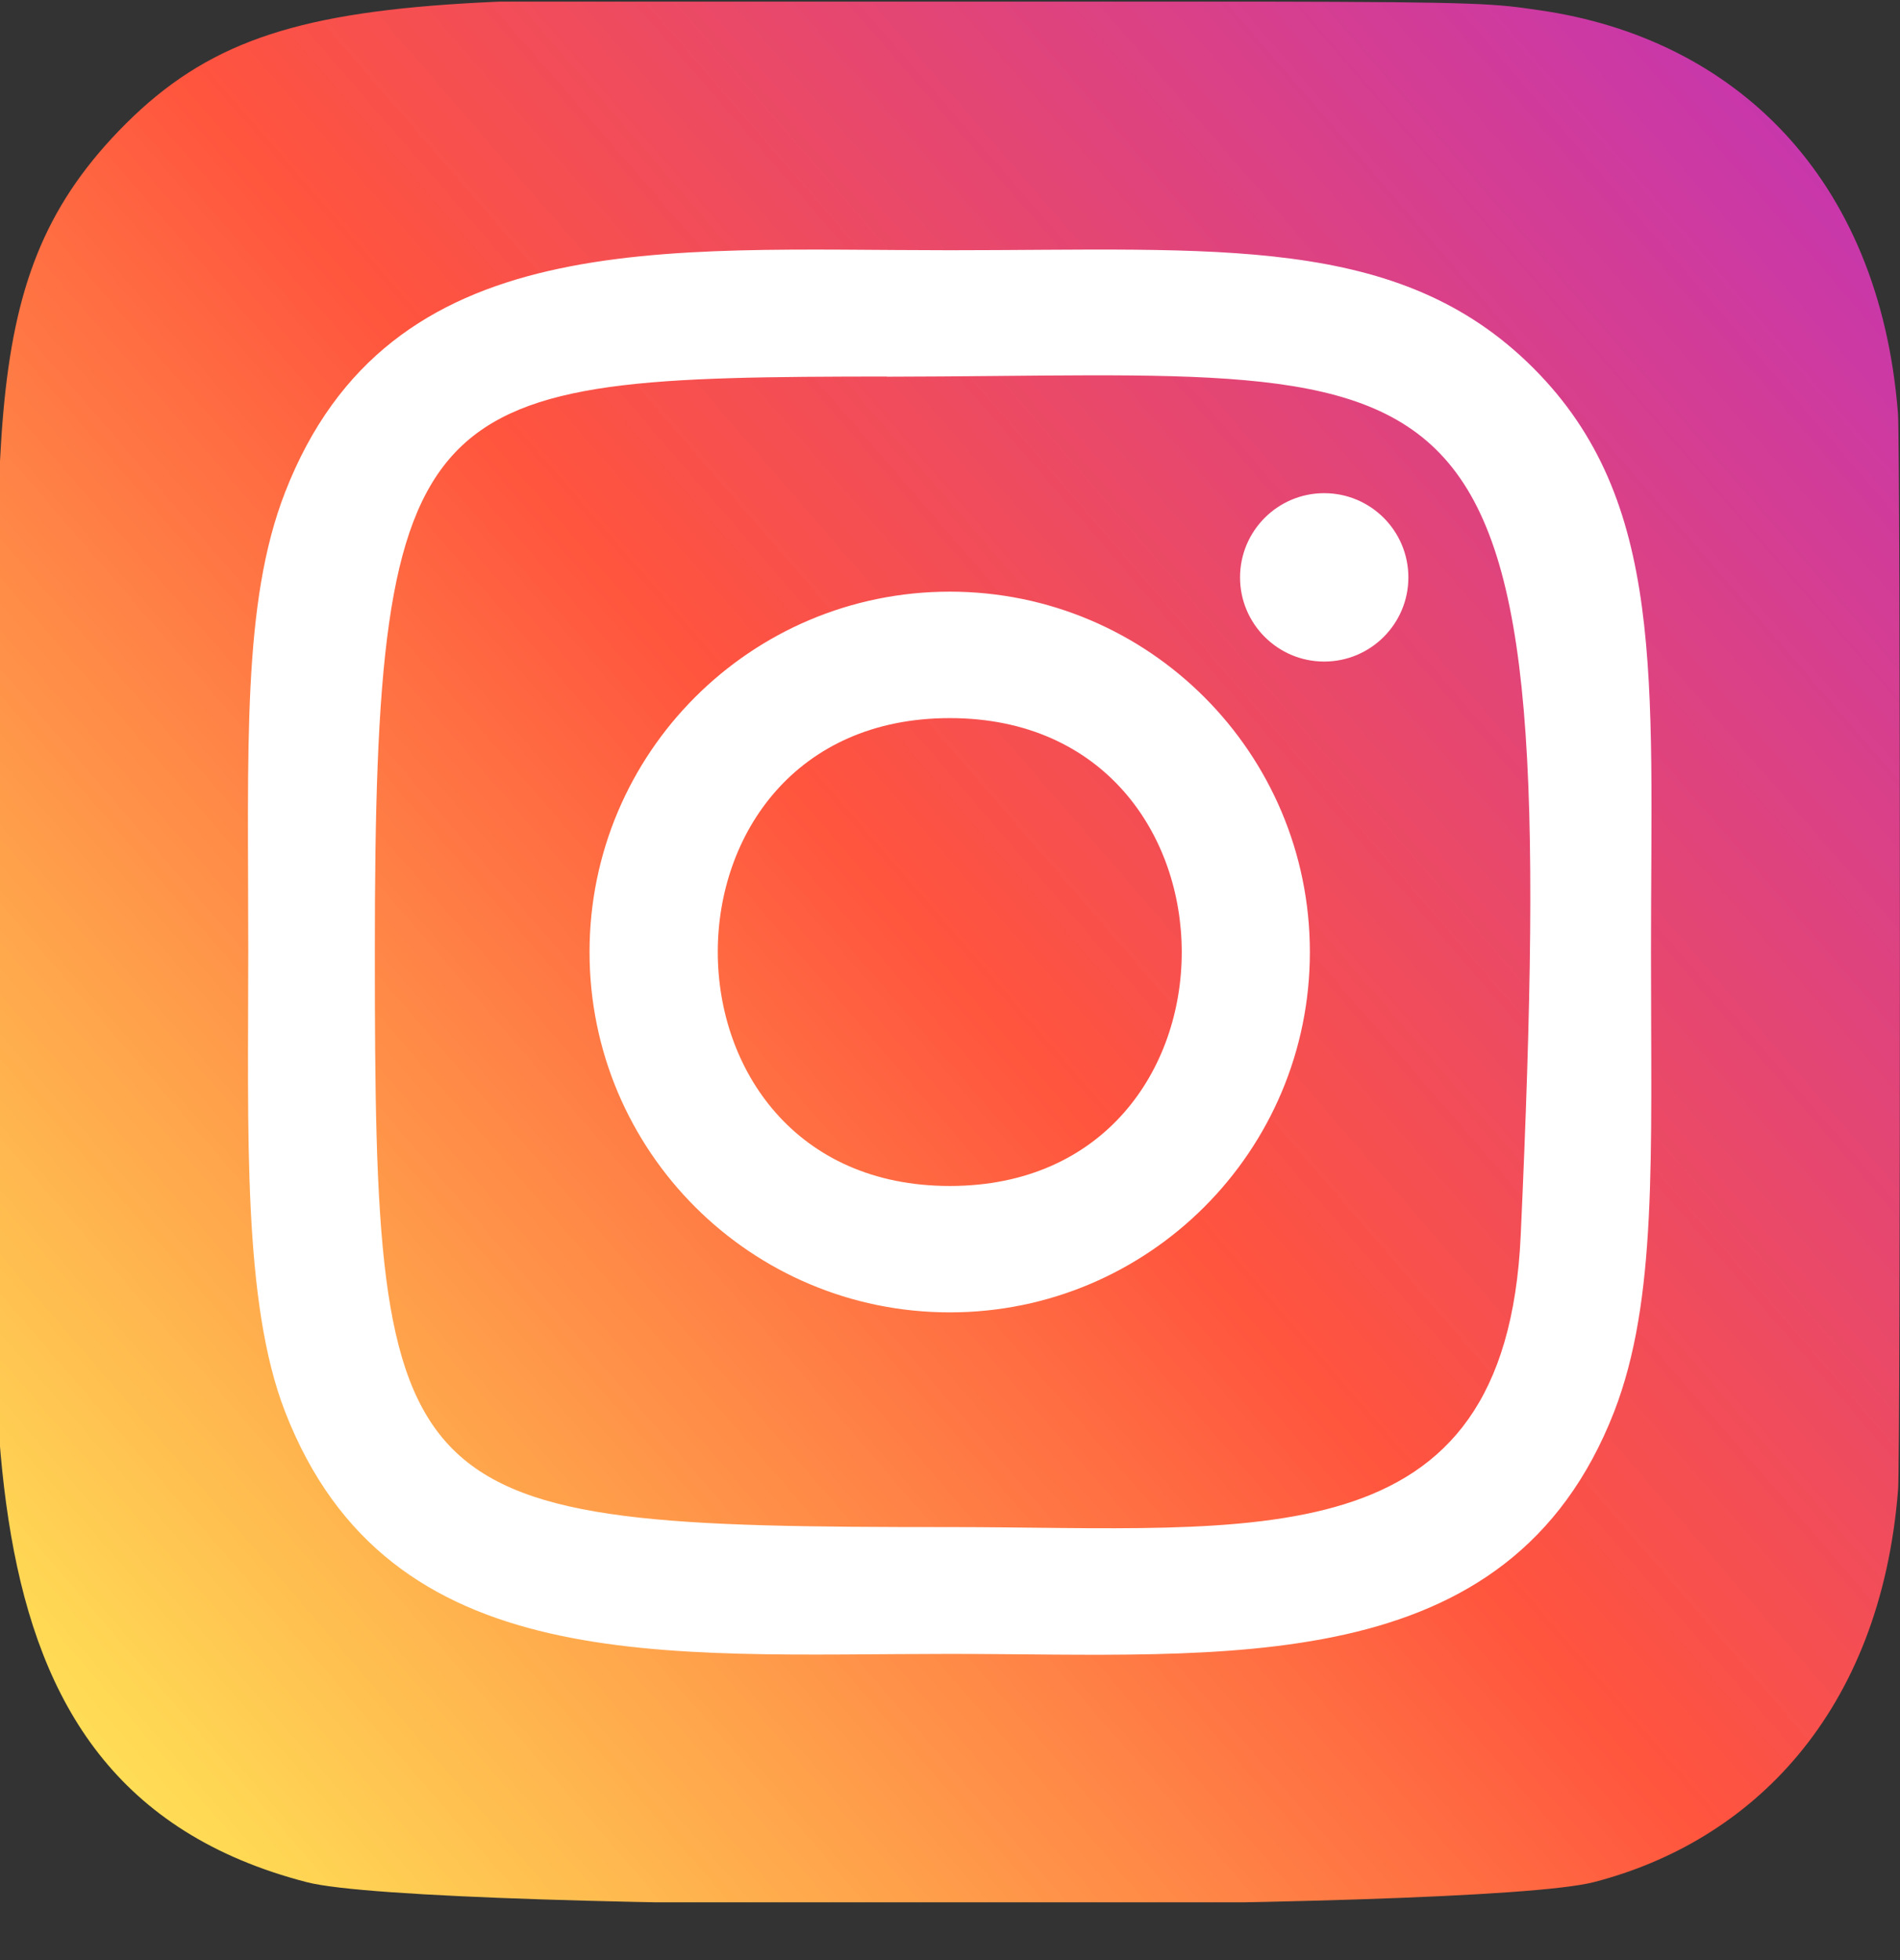 <svg width="32" height="33" viewBox="0 0 32 33" fill="none" xmlns="http://www.w3.org/2000/svg">
<rect x="0" y="0" width="32" height="33" fill="#333333" stroke="none"/>
<g clip-path="url(#clip0)">
<g clip-path="url(#clip1)">
<path d="M2 2.204C-0.515 4.816 -0 7.591 -0 16.02C-0 23.02 -1.222 30.037 5.17 31.689C7.166 32.203 24.852 32.203 26.845 31.687C29.506 31 31.672 28.841 31.968 25.077C32.009 24.552 32.009 7.497 31.966 6.961C31.652 2.952 29.184 0.641 25.932 0.173C25.186 0.065 25.037 0.033 21.213 0.027C7.649 0.033 4.676 -0.571 2 2.204Z" fill="url(#paint0_linear)"/>
<path d="M15.996 4.213C11.155 4.213 6.557 3.782 4.801 8.289C4.076 10.15 4.181 12.567 4.181 16.029C4.181 19.066 4.084 21.921 4.801 23.767C6.553 28.277 11.188 27.845 15.993 27.845C20.629 27.845 25.409 28.327 27.186 23.767C27.913 21.887 27.806 19.506 27.806 16.029C27.806 11.413 28.061 8.433 25.823 6.195C23.556 3.929 20.491 4.213 15.991 4.213H15.996ZM14.937 6.342C25.036 6.326 26.321 5.203 25.612 20.799C25.36 26.315 21.16 25.71 15.997 25.71C6.584 25.71 6.313 25.441 6.313 16.023C6.313 6.497 7.06 6.347 14.937 6.339V6.342ZM22.302 8.303C21.52 8.303 20.885 8.938 20.885 9.721C20.885 10.503 21.52 11.138 22.302 11.138C23.085 11.138 23.72 10.503 23.72 9.721C23.72 8.938 23.085 8.303 22.302 8.303ZM15.996 9.961C12.645 9.961 9.929 12.678 9.929 16.029C9.929 19.379 12.645 22.095 15.996 22.095C19.346 22.095 22.061 19.379 22.061 16.029C22.061 12.678 19.346 9.961 15.996 9.961ZM15.996 12.09C21.202 12.09 21.209 19.967 15.996 19.967C10.79 19.967 10.783 12.09 15.996 12.09Z" fill="white"/>
</g>
</g>
<defs>
<linearGradient id="paint0_linear" x1="2.061" y1="29.983" x2="31.802" y2="4.243" gradientUnits="userSpaceOnUse">
<stop stop-color="#FFDD55"/>
<stop offset="0.5" stop-color="#FF543E"/>
<stop offset="1" stop-color="#C837AB"/>
</linearGradient>
<clipPath id="clip0">
<rect width="32" height="32" fill="white" transform="translate(0 0.027)"/>
</clipPath>
<clipPath id="clip1">
<rect width="32" height="32" fill="white" transform="translate(0 0.027)"/>
</clipPath>
</defs>
</svg>

